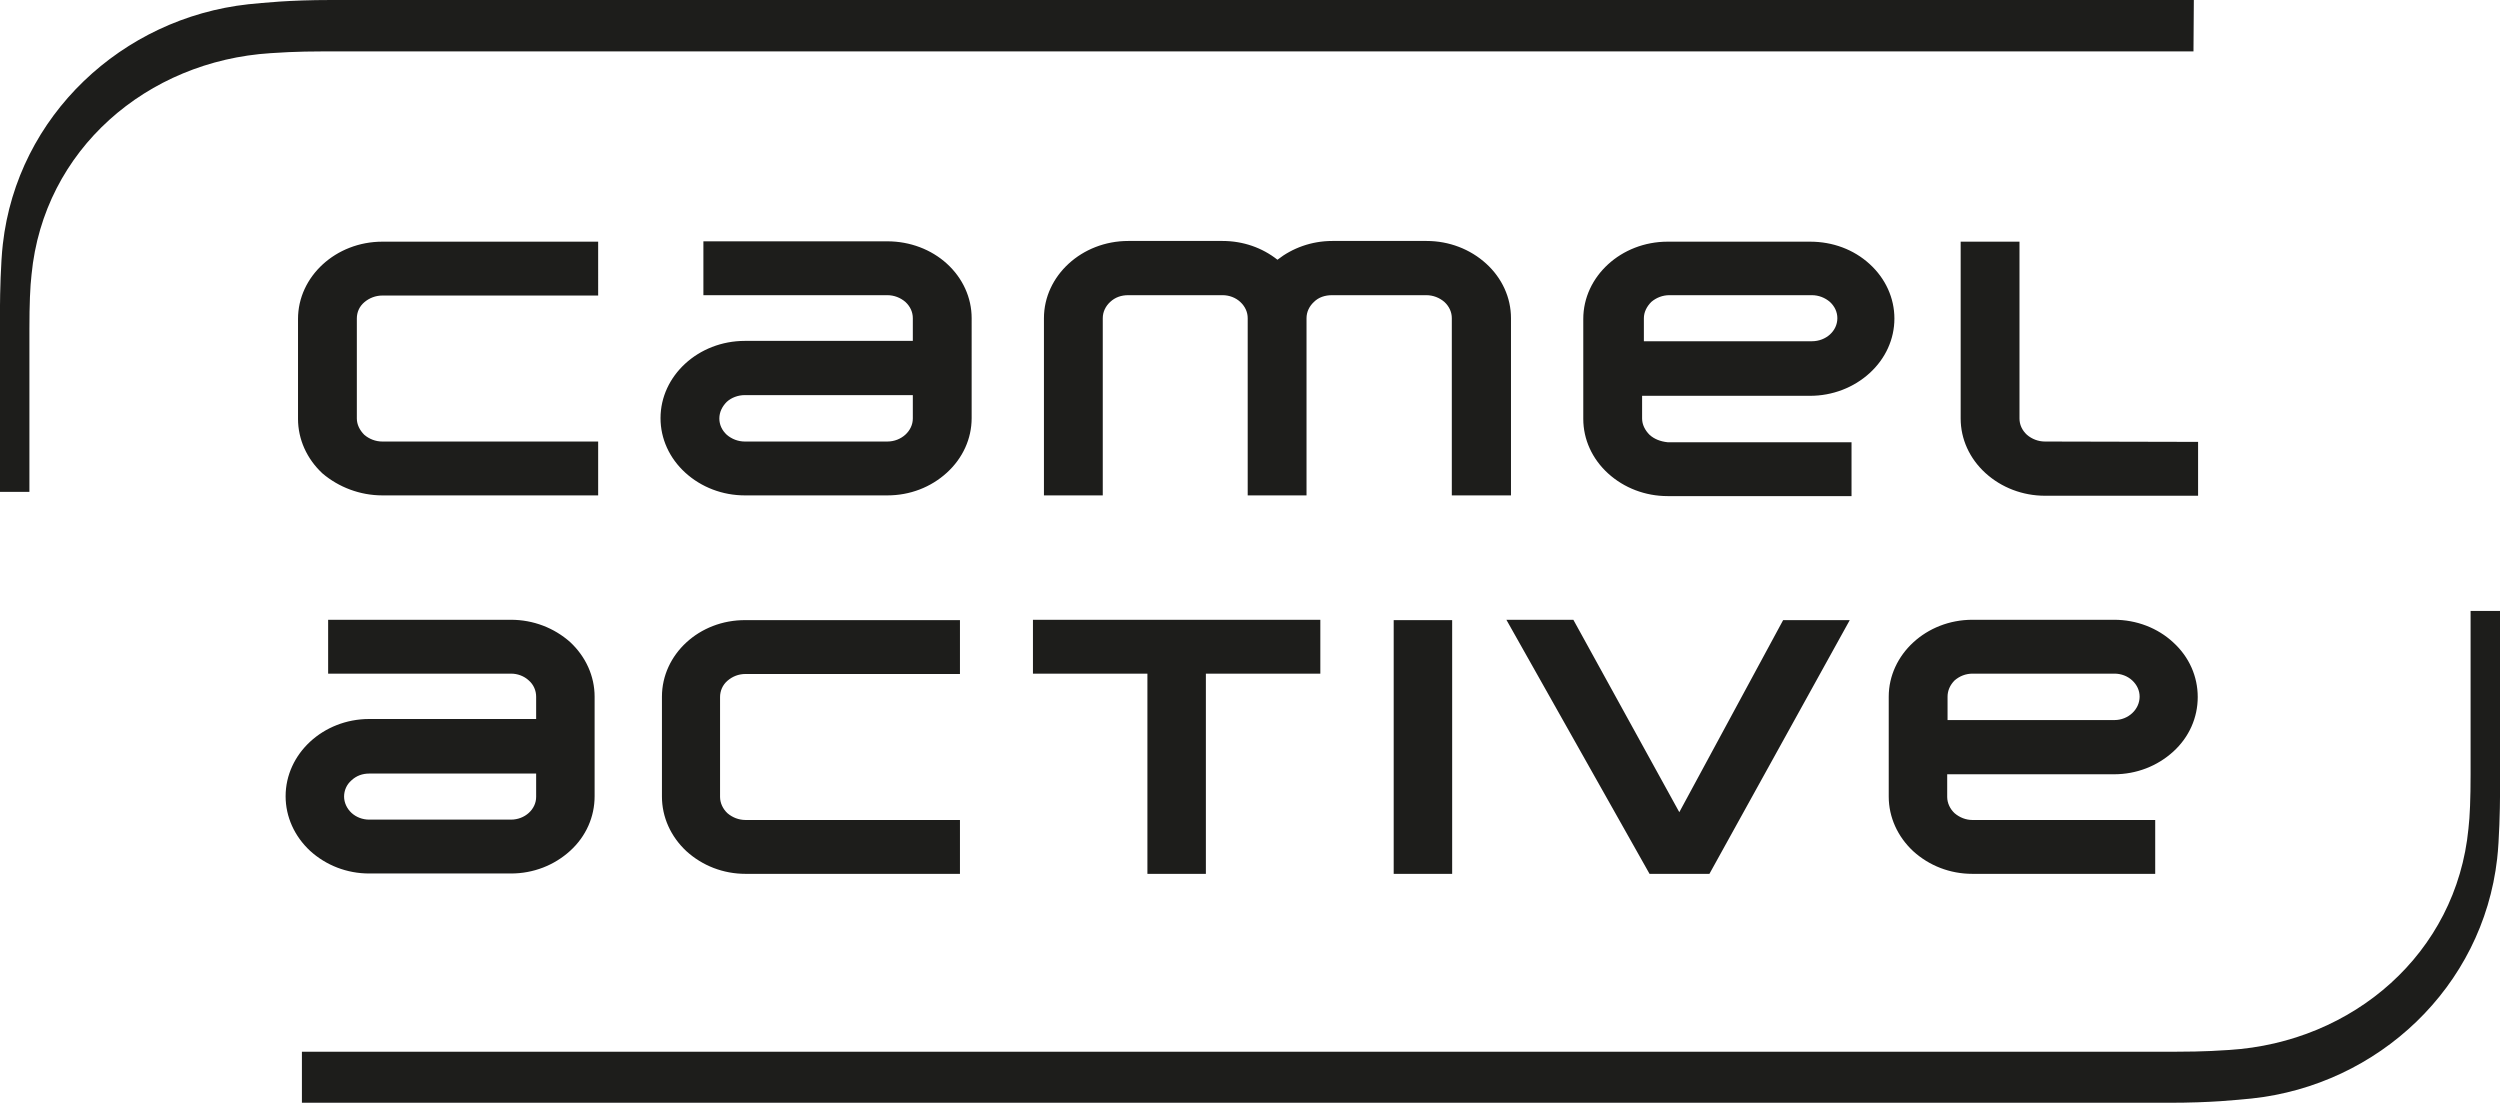 <svg xmlns="http://www.w3.org/2000/svg" xml:space="preserve" id="layer" x="0" y="0" version="1.1" viewBox="0 0 705.5 311.2"><style>.st0{fill:#1d1d1b}</style><path id="Fill-3" d="M85.2 311.2H612c12.2 0 19.1-.8 23.4-1.2 35.7-3.8 65.2-31.4 69.3-67.7.6-5.1.8-14.6.8-17.3v-52.6h-8.3v46.2c0 6.7-.2 11.8-.6 15.2-3.4 35.3-32.6 60.3-67.5 62.5-7.5.5-10.9.5-21.7.5H85.2v14.4z" class="st0"/><path d="M619.1 0H93.5C81.3 0 74.4.8 70.1 1.2 34.5 5.1 4.9 32.6.8 68.9.2 74 0 83.5 0 86.2v52.6h8.3V92.7c0-6.7.2-11.8.6-15.2C12.3 42.2 41.5 17.2 76.4 15c7.5-.5 10.9-.5 21.7-.5H619l.1-14.5zM466 85.2c1.4-1.2 3.2-1.9 5.1-1.9h40.2c1.9 0 3.7.7 5.1 1.9 1.4 1.3 2.1 2.9 2.1 4.6 0 3.6-3.2 6.5-7.2 6.5h-47.4v-6.5c0-1.7.8-3.3 2.1-4.6m-.5 37.5c-1.3-1.3-2.1-2.9-2.1-4.6v-6.4h47.4c6.3 0 12.3-2.3 16.8-6.4 4.5-4.1 7-9.6 7-15.4 0-5.8-2.5-11.3-7-15.4s-10.4-6.3-16.8-6.3h-40.2c-13.1 0-23.8 9.8-23.8 21.8v28.2c0 5.8 2.5 11.3 7 15.4s10.5 6.4 16.8 6.4h51.9v-15.2h-51.9c-2-.2-3.8-.9-5.1-2.1m-215.1 1.9h-40.2c-1.9 0-3.7-.7-5.1-1.9-1.4-1.3-2.1-2.9-2.1-4.6 0-1.8.8-3.4 2.1-4.7 1.3-1.2 3.2-1.9 5.1-1.9h47.4v6.6c0 3.5-3.2 6.5-7.2 6.5m0-56.5h-51.9v15.2h51.9c1.9 0 3.7.7 5.1 1.9 1.4 1.3 2.1 2.9 2.1 4.6v6.4h-47.4c-13.1 0-23.8 9.8-23.8 21.8 0 5.8 2.5 11.3 7 15.4s10.5 6.4 16.8 6.4h40.2c6.4 0 12.3-2.3 16.8-6.4 4.5-4.1 7-9.6 7-15.4V89.8c0-5.8-2.5-11.3-7-15.4-4.4-4-10.4-6.3-16.8-6.3m-142.5 71.7h60.9v-15.2h-60.9c-1.9 0-3.7-.7-5.1-1.9-1.3-1.3-2.1-2.9-2.1-4.6V89.9c0-1.8.7-3.4 2.1-4.6 1.4-1.2 3.2-1.9 5.1-1.9h60.9V68.2h-60.9C94.8 68.2 84.1 78 84.1 90v28.2c0 5.8 2.5 11.3 6.9 15.4 4.6 3.9 10.6 6.2 16.9 6.2m318.5 0v-50c0-5.8-2.5-11.3-7-15.4S408.9 68 402.6 68H376c-5.9 0-11.3 2-15.5 5.3-4.3-3.4-9.7-5.3-15.5-5.3h-26.6c-13.1 0-23.8 9.8-23.8 21.8v50h16.6v-50c0-1.8.8-3.4 2.1-4.6 1.4-1.3 3.1-1.9 5.1-1.9H345c1.9 0 3.7.7 5 1.9 1.4 1.3 2.1 2.9 2.1 4.6v50h16.6v-50c0-1.8.8-3.4 2.1-4.6 1.3-1.3 3.1-1.9 5.1-1.9h26.6c1.9 0 3.7.7 5.1 1.9 1.4 1.3 2.1 2.9 2.1 4.6v50h16.7zm150.7-15.2c-1.9 0-3.7-.7-5.1-1.9-1.4-1.3-2.1-2.9-2.1-4.6V68.2h-16.6v49.9c0 5.8 2.5 11.3 7 15.4s10.5 6.4 16.8 6.4h43.2v-15.2l-43.2-.1zM144.2 231.3h-40c-1.9 0-3.7-.7-5-1.9-1.3-1.2-2.1-2.9-2.1-4.6s.7-3.4 2.1-4.6c1.4-1.3 3.1-1.9 5-1.9h47.1v6.6c0 3.5-3.2 6.4-7.1 6.4m0-56.4H92.6v15.2h51.6c1.9 0 3.7.7 5 1.9 1.4 1.2 2.1 2.9 2.1 4.6v6.3h-47.1c-13 0-23.6 9.8-23.6 21.8 0 5.8 2.5 11.3 6.9 15.4 4.5 4.1 10.4 6.4 16.7 6.4h40c6.3 0 12.2-2.3 16.7-6.4s6.9-9.6 6.9-15.4v-28.1c0-5.8-2.5-11.3-6.9-15.4-4.5-4-10.4-6.3-16.7-6.3m42.6 21.7v28.2c0 5.8 2.5 11.3 6.9 15.4 4.5 4.1 10.4 6.4 16.7 6.4h60.5v-15.2h-60.5c-1.9 0-3.7-.7-5.1-1.9-1.3-1.2-2.1-2.9-2.1-4.6v-28.2c0-1.7.7-3.4 2.1-4.6 1.4-1.2 3.1-1.9 5.1-1.9h60.5V175h-60.5c-13.1-.1-23.6 9.7-23.6 21.6m104.7-6.5h32.3v56.5h16.5v-56.5h32.3v-15.2h-81.1v15.2zm101.8 56.5h16.5V175h-16.5v71.6zM503.2 175l-29.3 54.2-29.9-54.3h-18.9l40.4 71.7h16.9L522 175h-18.8zm48.4 17c1.4-1.2 3.1-1.9 5.1-1.9h40c1.9 0 3.7.7 5 1.9 1.4 1.3 2.1 2.9 2.1 4.6 0 3.6-3.2 6.6-7.1 6.6h-47.1v-6.6c0-1.7.7-3.3 2-4.6m0 37.5c-1.3-1.2-2.1-2.9-2.1-4.6v-6.4h47.1c6.3 0 12.2-2.3 16.7-6.4s6.9-9.6 6.9-15.4-2.4-11.3-6.9-15.4c-4.4-4.1-10.4-6.4-16.7-6.4h-40c-13 0-23.6 9.8-23.6 21.7v28.2c0 5.8 2.5 11.3 6.9 15.4 4.5 4.1 10.4 6.4 16.7 6.4h51.6v-15.2h-51.6c-1.8 0-3.6-.7-5-1.9" class="st0"/></svg>